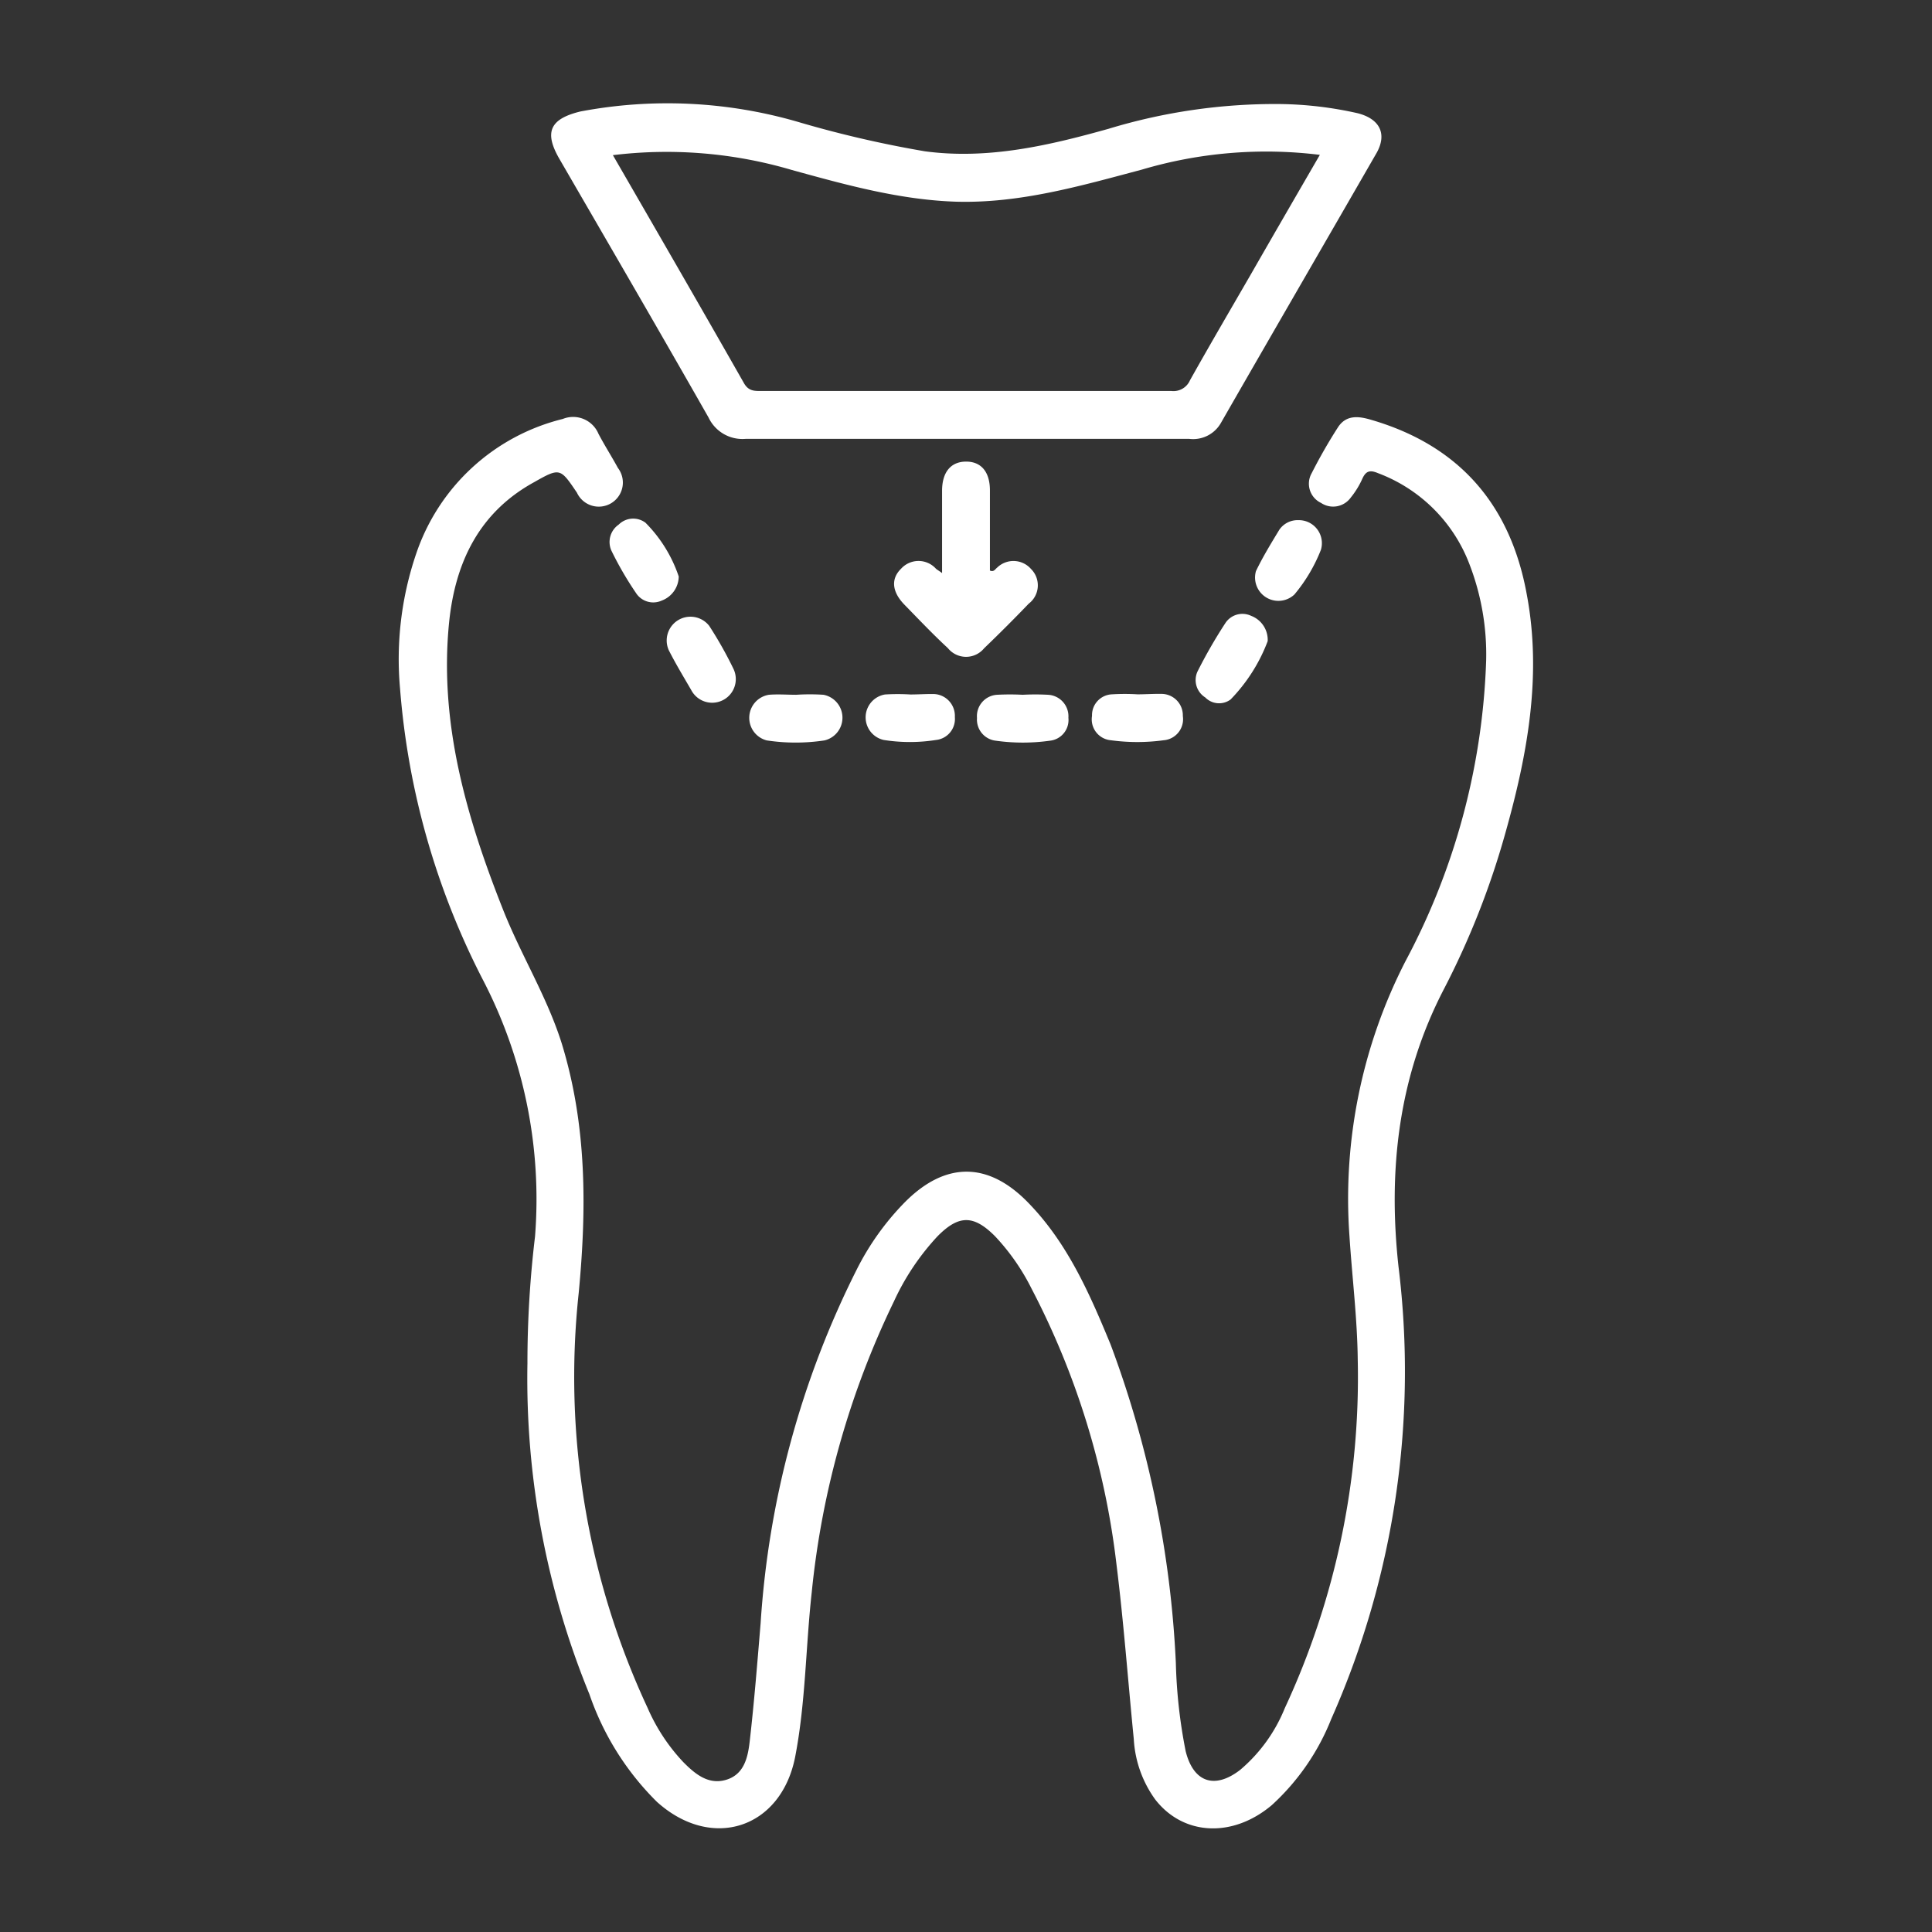 <svg xmlns="http://www.w3.org/2000/svg" id="Layer_1" data-name="Layer 1" viewBox="0 0 130 130"><rect x="0" y="0" width="130" height="130" fill="#333333" stroke="none"/><defs><style>.cls-1{fill:#fff;}</style></defs><path class="cls-1" d="M92.3,28.26c-.86-.26-1.71-.37-2.27.49a34.79,34.79,0,0,0-1.77,3.09,1.43,1.43,0,0,0,.63,2,1.46,1.46,0,0,0,2-.36,5.7,5.7,0,0,0,.78-1.27c.24-.53.52-.6,1.06-.37A10.54,10.54,0,0,1,98.89,38,16.85,16.85,0,0,1,100,44.44a46.14,46.14,0,0,1-5.43,20.24,35,35,0,0,0-3.77,18.46c.18,2.8.53,5.57.56,8.38a52.81,52.81,0,0,1-4.91,23.42,10.68,10.68,0,0,1-3,4.15c-1.72,1.33-3.15.84-3.67-1.26a34.84,34.84,0,0,1-.66-5.94,70.42,70.42,0,0,0-4.39-21.42C73.3,87,71.81,83.6,69.14,80.88s-5.53-2.72-8.24,0a17.92,17.92,0,0,0-3.26,4.56,61.71,61.71,0,0,0-6.46,23.79c-.22,2.64-.43,5.28-.73,7.91-.12,1.06-.35,2.23-1.56,2.61s-2.12-.38-2.92-1.19a12.64,12.64,0,0,1-2.39-3.63A52.69,52.69,0,0,1,38.94,87c.54-5.68.55-11.25-1.13-16.75-1-3.2-2.77-6-4-9.14-2.44-6.18-4.27-12.49-3.59-19.24.41-4,2-7.38,5.71-9.42,1.76-1,1.77-.95,2.89.7a1.62,1.62,0,1,0,2.76-1.66c-.42-.77-.9-1.52-1.31-2.3a1.85,1.85,0,0,0-2.4-1A13.93,13.93,0,0,0,28,37.27a22,22,0,0,0-1.08,9.08A51.41,51.41,0,0,0,32.53,66,32,32,0,0,1,36,83.21a71.33,71.33,0,0,0-.51,8.54A56.05,56.05,0,0,0,39.66,114a18.72,18.72,0,0,0,4.54,7.24c3.68,3.32,8.34,1.81,9.3-3,.71-3.65.71-7.4,1.12-11.1a58.13,58.13,0,0,1,5.53-19.57,16.55,16.55,0,0,1,2.93-4.38c1.44-1.46,2.44-1.45,3.88,0a14.71,14.71,0,0,1,2.43,3.48,53.47,53.47,0,0,1,5.73,18.55c.49,3.92.78,7.87,1.17,11.8a7.65,7.65,0,0,0,1.44,4.06c1.89,2.44,5.21,2.61,7.85.38a15.66,15.66,0,0,0,4-5.8,57.65,57.65,0,0,0,4.52-30.45c-.71-6.51,0-12.77,3.06-18.66a54.85,54.85,0,0,0,4.12-10.45c1.49-5.28,2.49-10.62,1.45-16.12C101.64,34,98.23,30,92.3,28.26Z"></path><path class="cls-1" d="M47.68,28.1a2.52,2.52,0,0,0,2.49,1.43c4.95,0,9.9,0,14.85,0s10,0,15,0a2.15,2.15,0,0,0,2.12-1.05c3.49-6.08,7-12.13,10.5-18.21C93.34,9,92.84,8,91.36,7.62A25,25,0,0,0,86.13,7,38.57,38.57,0,0,0,74.58,8.67c-4,1.12-8.1,2.08-12.35,1.51a74.59,74.59,0,0,1-8.61-2,31.46,31.46,0,0,0-14.56-.68C37,8,36.6,8.89,37.64,10.69,41,16.49,44.37,22.28,47.68,28.1Zm5.61-16.66c3.63,1,7.23,2,11,2.13,4.32.13,8.41-1.06,12.52-2.15a29.45,29.45,0,0,1,12-1c-1.57,2.71-3.1,5.35-4.62,8-1.38,2.39-2.77,4.76-4.12,7.17a1.21,1.21,0,0,1-1.24.72q-13.82,0-27.62,0c-.46,0-.84,0-1.14-.51-2.89-5.08-5.82-10.15-8.83-15.36A29.8,29.8,0,0,1,53.29,11.44Z"></path><path class="cls-1" d="M66.22,43.62q1.53-1.47,3-3a1.55,1.55,0,0,0,.15-2.34,1.57,1.57,0,0,0-2.27-.09c-.14.11-.23.32-.49.2,0-1.79,0-3.59,0-5.39,0-1.25-.59-1.94-1.6-1.94s-1.61.68-1.62,1.94c0,1.8,0,3.6,0,5.56-.23-.17-.33-.22-.41-.29a1.58,1.58,0,0,0-2.35,0c-.7.68-.61,1.56.23,2.42s1.92,2,2.92,2.92A1.57,1.57,0,0,0,66.22,43.62Z"></path><path class="cls-1" d="M46.51,46.43A1.59,1.59,0,0,0,49.35,45a26.44,26.44,0,0,0-1.63-2.89A1.6,1.6,0,0,0,45,43.75C45.46,44.66,46,45.55,46.51,46.43Z"></path><path class="cls-1" d="M84.19,41.44a1.37,1.37,0,0,0-1.74.49,33,33,0,0,0-1.88,3.27,1.38,1.38,0,0,0,.53,1.73,1.3,1.3,0,0,0,1.7.14,11.38,11.38,0,0,0,2.5-3.93A1.73,1.73,0,0,0,84.19,41.44Z"></path><path class="cls-1" d="M53.58,46.75h0c-.62,0-1.23-.05-1.84,0a1.57,1.57,0,0,0-.15,3.07,13,13,0,0,0,3.89,0,1.57,1.57,0,0,0-.07-3.07A14,14,0,0,0,53.58,46.75Z"></path><path class="cls-1" d="M67,49.84a13.13,13.13,0,0,0,3.65,0,1.4,1.4,0,0,0,1.24-1.54,1.45,1.45,0,0,0-1.37-1.55,16.26,16.26,0,0,0-1.71,0h0a16.26,16.26,0,0,0-1.71,0,1.44,1.44,0,0,0-1.36,1.56A1.43,1.43,0,0,0,67,49.84Z"></path><path class="cls-1" d="M76.54,46.72v0a14.1,14.1,0,0,0-1.72,0,1.4,1.4,0,0,0-1.34,1.45,1.41,1.41,0,0,0,1.27,1.64,13.19,13.19,0,0,0,3.55,0,1.42,1.42,0,0,0,1.29-1.63,1.44,1.44,0,0,0-1.44-1.49C77.62,46.68,77.08,46.72,76.54,46.72Z"></path><path class="cls-1" d="M43.43,35.17a1.38,1.38,0,0,0-1.8.13,1.42,1.42,0,0,0-.49,1.75,22.64,22.64,0,0,0,1.66,2.86,1.38,1.38,0,0,0,1.73.5,1.75,1.75,0,0,0,1.14-1.62A9.36,9.36,0,0,0,43.43,35.17Z"></path><path class="cls-1" d="M87.1,40A10.89,10.89,0,0,0,88.88,37a1.55,1.55,0,0,0-1.52-2,1.49,1.49,0,0,0-1.28.65c-.55.91-1.11,1.82-1.57,2.78A1.57,1.57,0,0,0,87.1,40Z"></path><path class="cls-1" d="M61.26,46.73h0a13.92,13.92,0,0,0-1.71,0,1.56,1.56,0,0,0-.09,3.06,11.29,11.29,0,0,0,3.53,0,1.42,1.42,0,0,0,1.26-1.54,1.47,1.47,0,0,0-1.39-1.55C62.33,46.69,61.79,46.73,61.26,46.73Z"></path></svg>